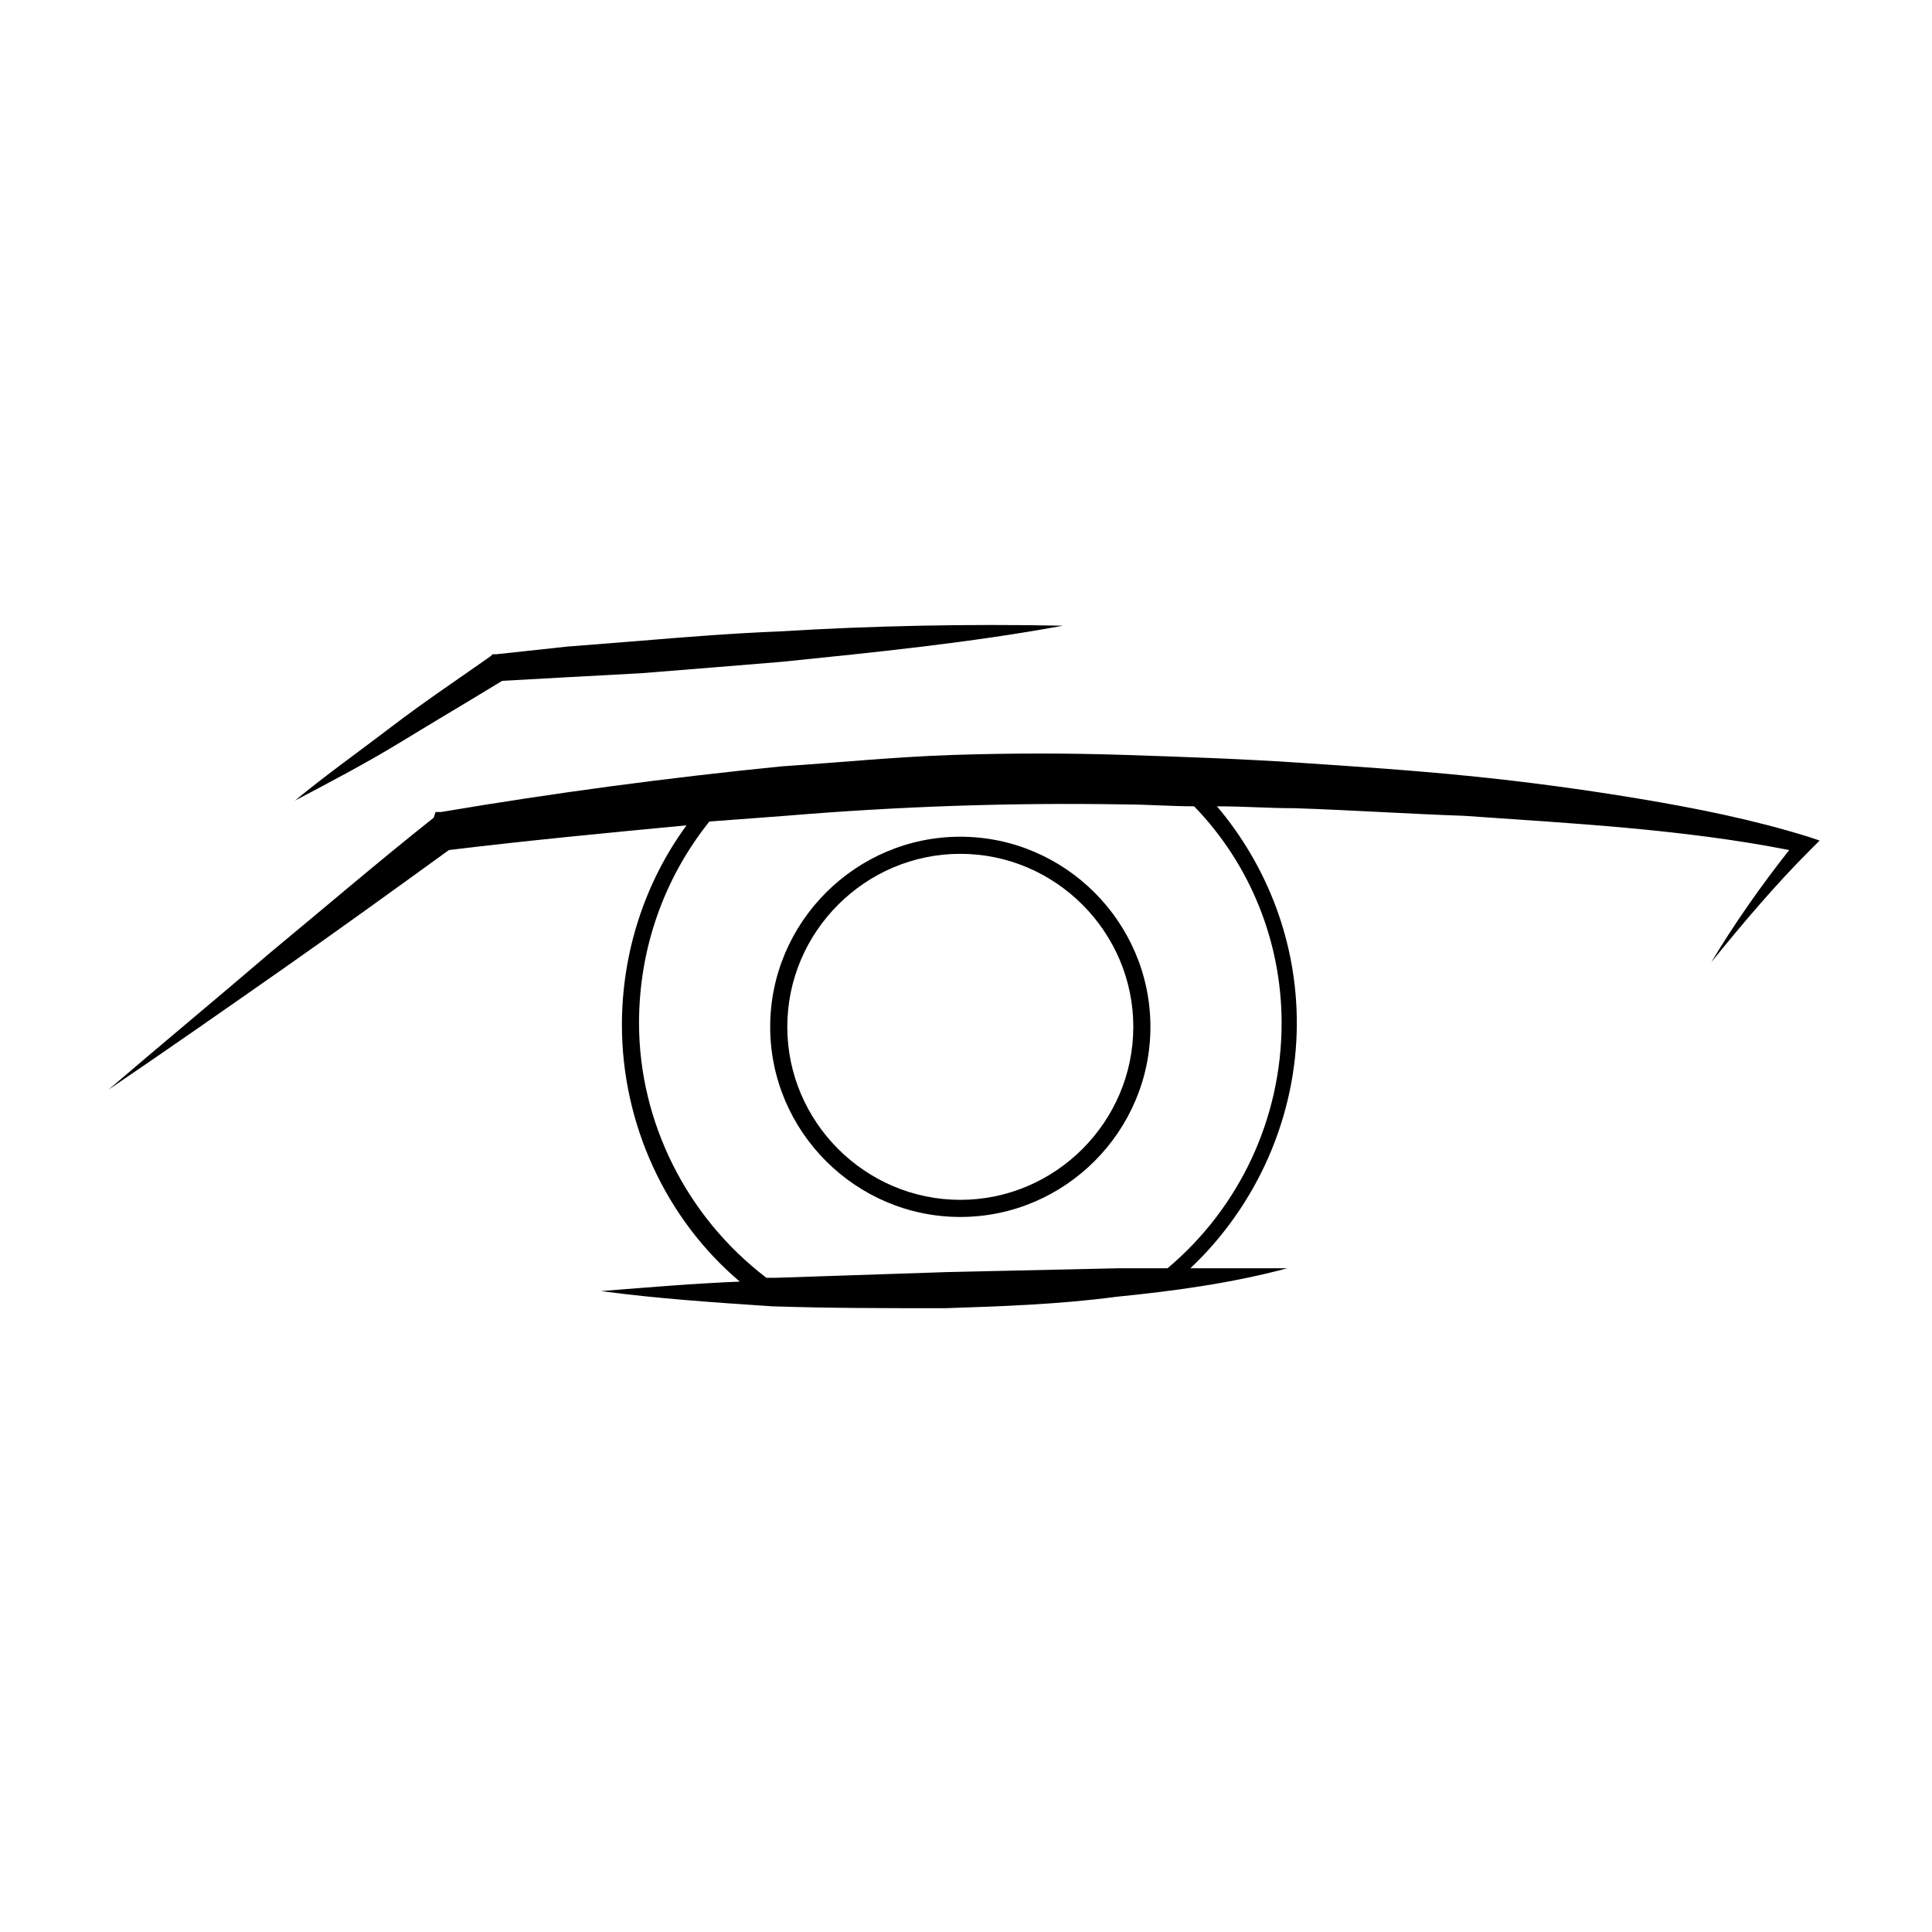 <?xml version="1.0" encoding="UTF-8"?>
<!-- The Best Svg Icon site in the world: iconSvg.co, Visit us! https://iconsvg.co -->
<svg fill="#000000" width="800px" height="800px" version="1.1" viewBox="144 144 512 512" xmlns="http://www.w3.org/2000/svg">
 <g>
  <path d="m623.19 365.74c-14.609-4.535-29.727-7.559-44.84-10.078-15.113-2.519-30.23-4.535-45.344-6.047-15.113-1.512-30.23-2.519-45.344-3.527-15.113-1.008-30.23-1.512-45.344-2.016-15.113-0.504-30.23-0.504-45.848 0-15.113 0.504-30.23 2.016-45.344 3.023-30.23 3.023-60.457 7.055-90.184 12.09h-1.512l-0.496 1.52c-14.609 11.586-28.719 23.68-43.328 35.77-14.105 12.09-28.719 24.184-42.824 36.273 15.617-10.578 30.73-21.16 45.848-31.738 15.113-10.578 29.727-21.16 44.336-31.738 20.656-2.519 41.816-4.535 62.977-6.551-11.082 15.113-17.129 33.754-17.129 52.898 0 26.199 11.586 51.387 31.234 68.016-12.09 0.504-24.184 1.512-36.777 2.519 15.113 2.016 30.23 3.023 45.344 4.031 15.113 0.504 30.23 0.504 45.848 0.504 15.113-0.504 30.23-1.008 45.344-3.023 15.113-1.512 30.23-3.527 45.344-7.559h-25.695c17.633-16.625 28.215-40.305 28.215-64.992 0-21.16-7.559-41.312-21.16-57.434 7.055 0 13.602 0.504 20.656 0.504 15.113 0.504 30.23 1.512 44.84 2.016 28.719 2.016 57.938 3.527 86.152 9.07-7.559 9.574-14.609 19.648-20.656 29.727 8.566-10.578 17.129-20.656 26.199-29.727l2.519-2.519zm-139.55 49.375c0 25.191-11.082 48.871-30.23 64.992h-13.098l-45.344 1.008c-15.113 0.504-30.23 1.008-45.344 1.512h-2.519c-21.16-16.121-33.754-41.312-33.754-67.512 0-19.648 6.551-38.289 18.641-53.402 6.551-0.504 13.602-1.008 20.152-1.512 30.23-2.519 59.953-3.527 89.68-3.023 6.047 0 12.594 0.504 18.641 0.504 15.113 15.617 23.176 36.273 23.176 57.434z"/>
  <path d="m277.07 324.43 18.137-1.008 18.641-1.008c12.594-1.008 25.191-2.016 37.281-3.023 24.688-2.519 49.879-5.039 74.562-9.574-25.191-0.504-50.383 0-75.066 1.512-12.594 0.504-25.191 1.512-37.281 2.519l-19.145 1.516-18.641 2.016h-1.008l-0.504 0.504c-8.566 6.047-17.633 12.09-26.199 18.641s-17.129 12.594-25.695 19.648c9.574-5.039 19.145-10.078 28.215-15.617 9.07-5.543 17.633-10.582 26.703-16.125z"/>
  <path d="m398.49 365.74c-27.711 0-50.383 22.672-50.383 50.383 0 27.711 22.672 50.383 50.383 50.383 27.711 0 50.383-22.672 50.383-50.383-0.004-27.711-22.676-50.383-50.383-50.383zm0 96.23c-25.191 0-45.848-20.656-45.848-45.848s20.656-45.848 45.848-45.848c25.191 0 45.848 20.656 45.848 45.848-0.004 25.191-20.66 45.848-45.848 45.848z"/>
 </g>
</svg>